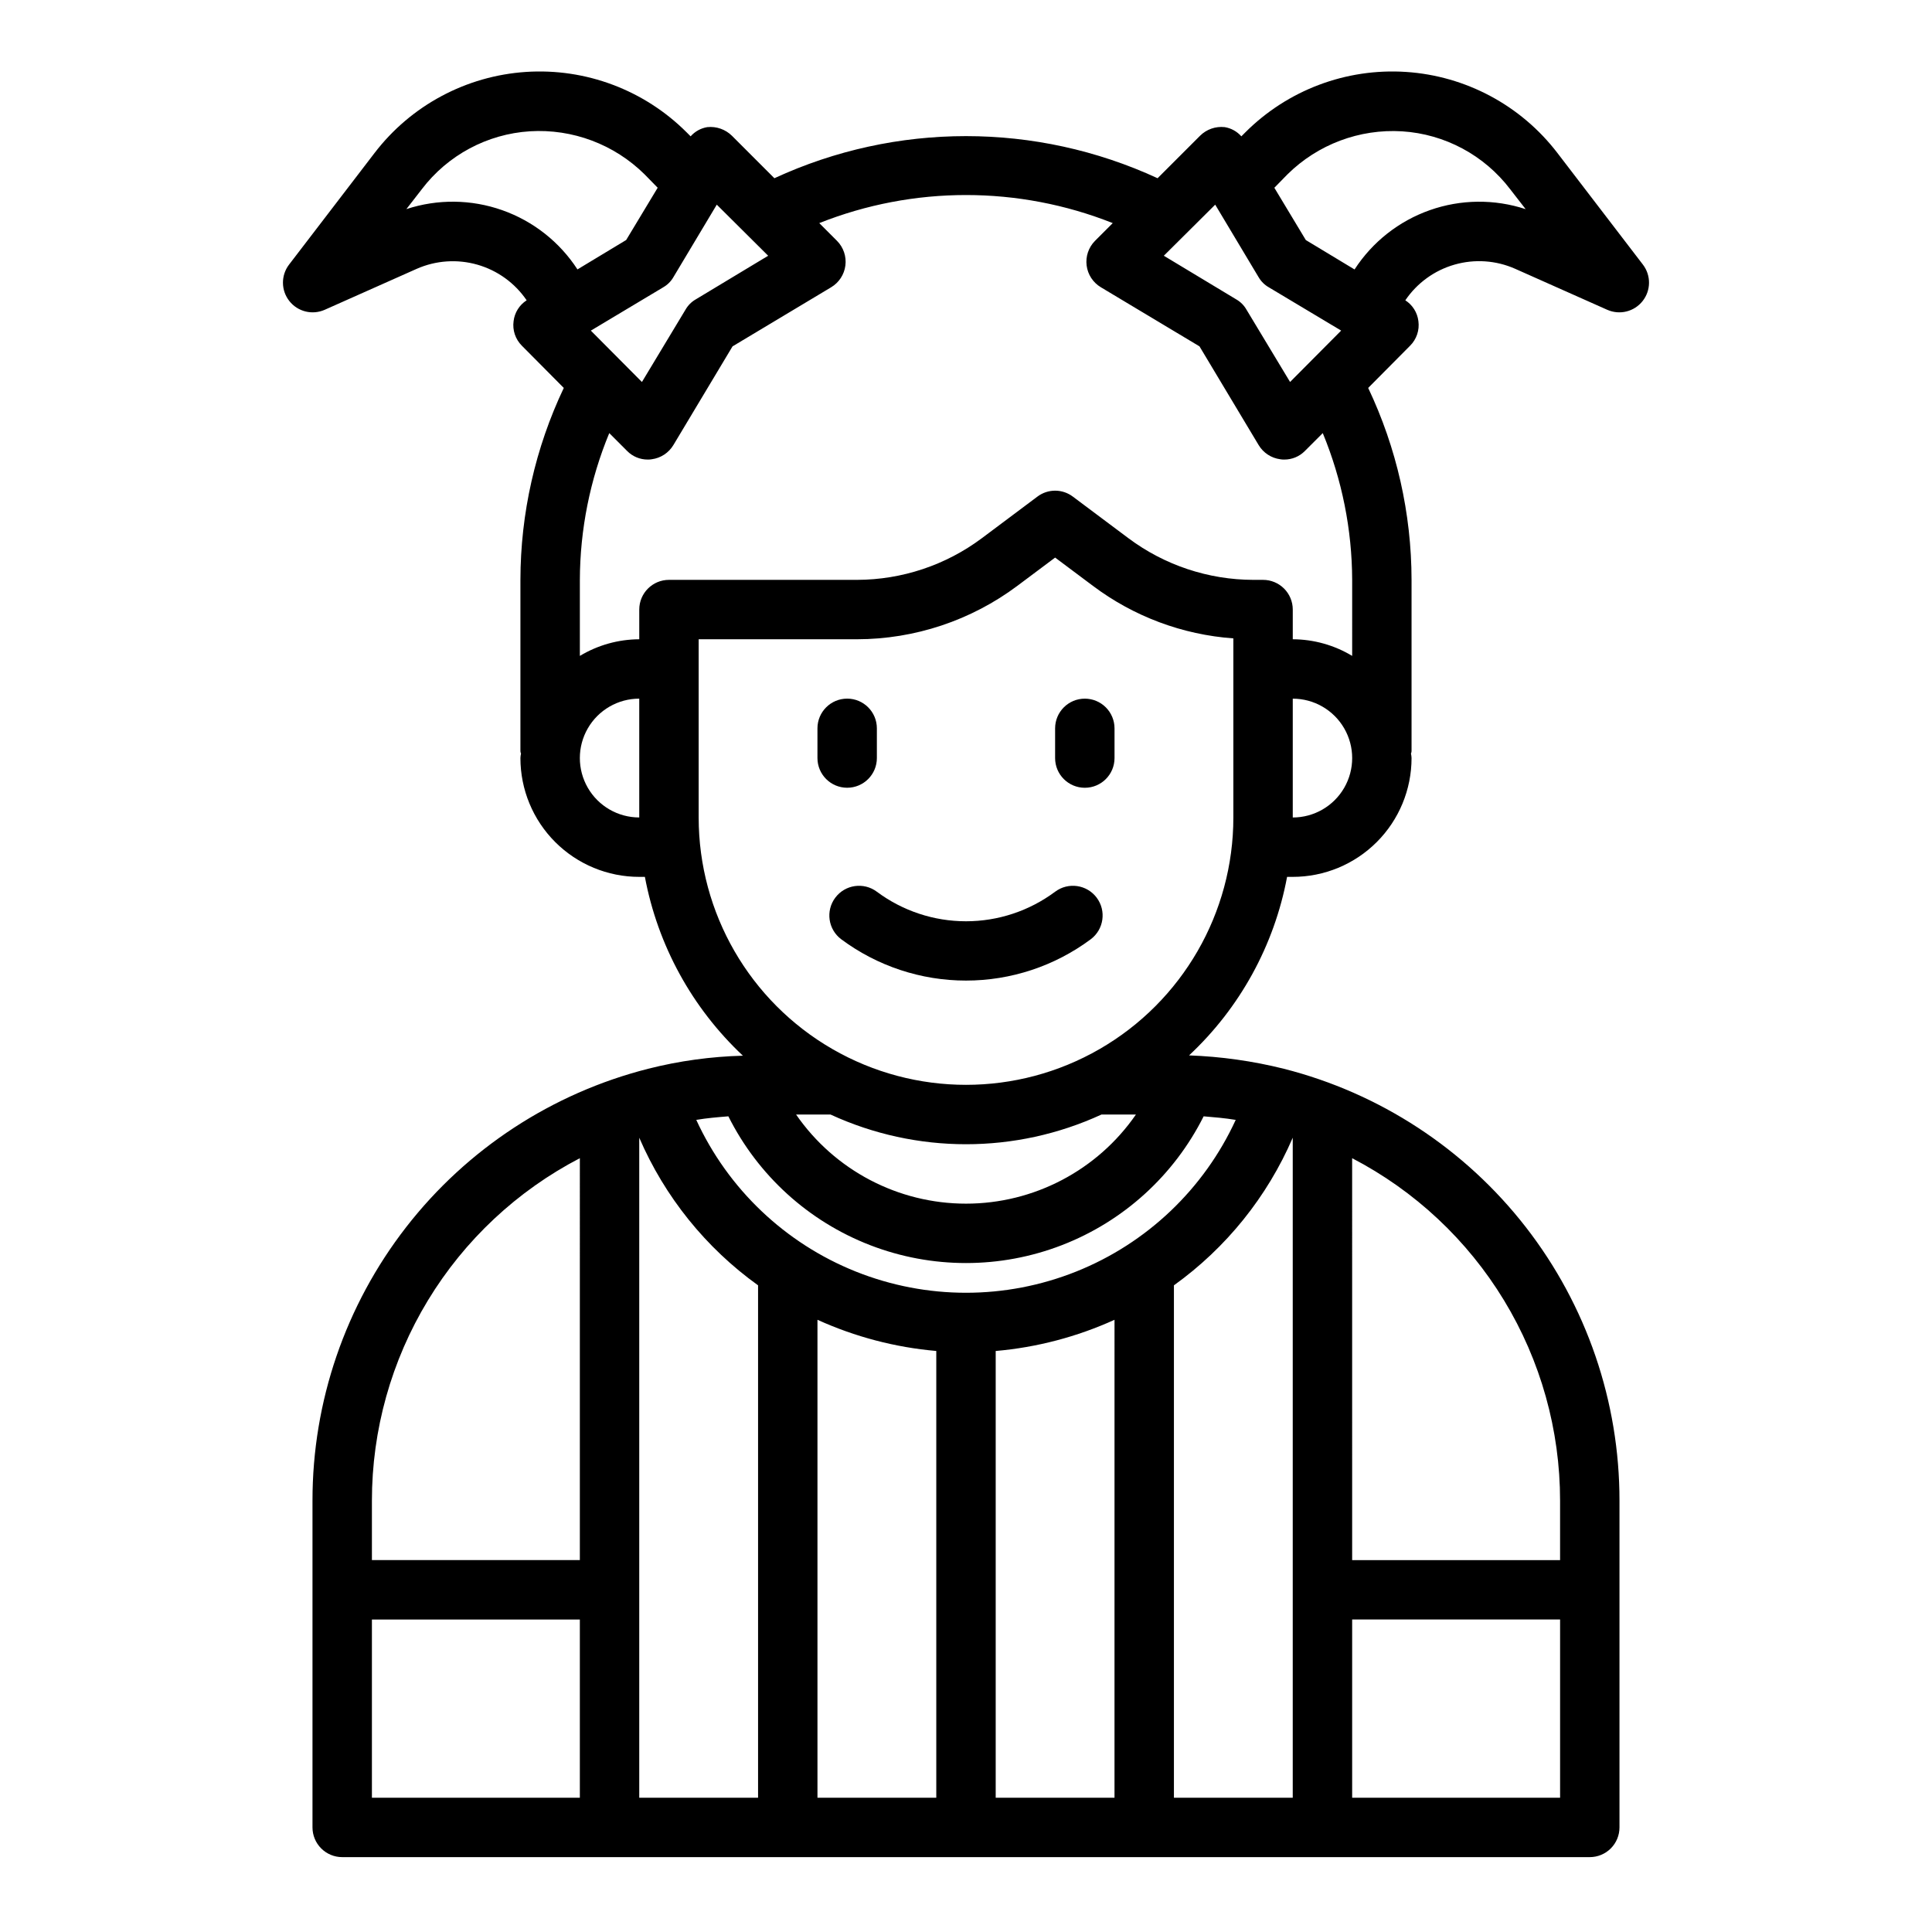 <?xml version="1.0" encoding="UTF-8"?>
<!-- Uploaded to: ICON Repo, www.svgrepo.com, Generator: ICON Repo Mixer Tools -->
<svg fill="#000000" width="800px" height="800px" version="1.1" viewBox="144 144 512 512" xmlns="http://www.w3.org/2000/svg">
 <g>
  <path d="m431.49 329.15c-4.348 0-7.875 3.527-7.875 7.875v7.871c0 4.348 3.527 7.871 7.875 7.871 4.348 0 7.871-3.523 7.871-7.871v-7.871c0-2.09-0.832-4.09-2.305-5.566-1.477-1.477-3.481-2.309-5.566-2.309z"/>
  <path d="m423.61 380.32c-6.824 5.082-15.105 7.828-23.613 7.828-8.512 0-16.793-2.746-23.617-7.828-3.477-2.609-8.414-1.906-11.02 1.574-2.609 3.477-1.906 8.41 1.574 11.02 9.555 7.109 21.148 10.949 33.062 10.949 11.91 0 23.504-3.84 33.062-10.949 3.477-2.609 4.18-7.543 1.574-11.02-2.609-3.481-7.543-4.184-11.023-1.574z"/>
  <path d="m376.38 344.89v-7.871c0-4.348-3.523-7.875-7.871-7.875-4.348 0-7.875 3.527-7.875 7.875v7.871c0 4.348 3.527 7.871 7.875 7.871 4.348 0 7.871-3.523 7.871-7.871z"/>
  <path d="m545.55 215.24 24.402 10.863h0.004c3.281 1.449 7.133 0.496 9.355-2.324 2.227-2.816 2.262-6.781 0.09-9.641l-22.672-29.598c-9.656-12.609-24.285-20.438-40.137-21.48-15.848-1.039-31.375 4.809-42.598 16.047l-1.023 1.023c-1.145-1.297-2.703-2.16-4.41-2.441-2.41-0.266-4.812 0.574-6.531 2.285l-11.258 11.258c-32.215-14.879-69.336-14.879-101.55 0l-11.254-11.258c-1.73-1.699-4.125-2.535-6.535-2.285-1.707 0.281-3.266 1.145-4.41 2.441l-1.023-1.023c-11.223-11.238-26.75-17.086-42.598-16.047-15.848 1.043-30.477 8.871-40.137 21.48l-22.672 29.598c-2.172 2.859-2.137 6.824 0.09 9.641 2.223 2.82 6.074 3.773 9.359 2.324l24.402-10.863c5.062-2.234 10.75-2.621 16.074-1.098 5.32 1.523 9.938 4.863 13.051 9.441-1.918 1.227-3.188 3.25-3.461 5.512-0.336 2.402 0.48 4.82 2.203 6.531l11.098 11.18c-7.543 15.895-11.469 33.262-11.492 50.855v45.422-0.004c0.016 0.219 0.07 0.434 0.156 0.633-0.09 0.387-0.141 0.781-0.156 1.18 0 8.352 3.316 16.359 9.223 22.266s13.914 9.223 22.266 9.223h1.496c3.41 18.152 12.508 34.75 25.977 47.391-8.473 0.219-16.895 1.379-25.109 3.461-25.449 6.465-48.016 21.23-64.125 41.961-16.113 20.73-24.852 46.242-24.832 72.5v86.594c0 2.086 0.832 4.09 2.309 5.566 1.477 1.473 3.477 2.305 5.566 2.305h330.62c2.086 0 4.09-0.832 5.566-2.305 1.477-1.477 2.305-3.481 2.305-5.566v-86.594c0.02-26.258-8.719-51.77-24.828-72.5-16.113-20.73-38.68-35.496-64.125-41.961-8.227-2.051-16.641-3.238-25.113-3.543 13.484-12.594 22.586-29.172 25.977-47.309h1.496c8.352 0 16.359-3.316 22.266-9.223s9.223-13.914 9.223-22.266c-0.012-0.398-0.066-0.793-0.156-1.18 0.09-0.199 0.141-0.414 0.156-0.633v-45.418c-0.023-17.594-3.949-34.961-11.492-50.855l11.098-11.18c1.723-1.711 2.539-4.129 2.207-6.531-0.273-2.262-1.547-4.285-3.465-5.512 3.106-4.586 7.723-7.934 13.047-9.457 5.324-1.527 11.016-1.133 16.078 1.113zm-79.508-17.004 11.492 19.207h0.004c0.641 1.113 1.562 2.039 2.676 2.676l19.207 11.492-13.539 13.617-11.574-19.203c-0.637-1.113-1.562-2.035-2.676-2.676l-19.207-11.574zm-143.58 19.207 11.492-19.207 13.617 13.539-19.207 11.574c-1.113 0.641-2.035 1.562-2.676 2.676l-11.57 19.207-13.539-13.617 19.207-11.492-0.004-0.004c1.113-0.637 2.039-1.562 2.68-2.676zm-70.77-18.027 4.094-5.273h-0.004c6.871-9.031 17.328-14.637 28.656-15.352 11.293-0.691 22.344 3.461 30.387 11.418l3.465 3.543-8.348 13.852-12.91 7.793c-4.734-7.293-11.75-12.812-19.953-15.703-8.199-2.891-17.125-2.988-25.387-0.277zm61.715 161.22c-5.625 0-10.824-3-13.633-7.871-2.812-4.871-2.812-10.871 0-15.742 2.809-4.871 8.008-7.875 13.633-7.875zm-15.742 259.78h-55.105v-47.23h55.105zm0-62.977h-55.105v-15.742c-0.004-18.723 5.137-37.09 14.852-53.094 9.719-16.004 23.641-29.035 40.254-37.672zm47.23 62.977h-31.488v-174.91c6.754 15.656 17.637 29.18 31.488 39.121zm47.23 0h-31.488v-126.66c9.953 4.519 20.602 7.316 31.488 8.266zm47.23 0h-31.484v-118.39c10.887-0.949 21.535-3.746 31.488-8.266zm62.977-169.48h0.004c16.609 8.637 30.535 21.668 40.25 37.672 9.719 16.004 14.855 34.371 14.852 53.094v15.742h-55.102zm0.004 122.25h55.105v47.23h-55.105zm-15.746-127.68v174.91h-31.488v-135.79c13.852-9.941 24.738-23.465 31.488-39.121zm-23.617-5.668c2.832 0.234 5.668 0.473 8.5 0.945h0.004c-8.422 18.328-23.566 32.719-42.301 40.203-18.73 7.481-39.621 7.481-58.355 0-18.734-7.484-33.875-21.875-42.301-40.203 2.754-0.473 5.59-0.707 8.5-0.945h0.004c7.844 15.66 21.246 27.836 37.582 34.148 16.34 6.312 34.445 6.312 50.785 0 16.336-6.312 29.738-18.488 37.586-34.148zm-108-0.473h9.133c22.781 10.492 49.012 10.492 71.793 0h9.133c-10.223 14.789-27.051 23.617-45.027 23.617s-34.809-8.828-45.031-23.617zm115.88-78.723c0 25.312-13.504 48.703-35.426 61.359-21.918 12.656-48.926 12.656-70.848 0s-35.426-36.047-35.426-61.359v-47.23h41.961c15.324-0.02 30.234-4.988 42.508-14.168l9.996-7.481 9.996 7.477 0.004 0.004c10.812 8.129 23.738 12.965 37.234 13.934zm15.742 0v-31.488c5.625 0 10.824 3.004 13.637 7.875 2.812 4.871 2.812 10.871 0 15.742s-8.012 7.871-13.637 7.871zm15.742-42.824 0.004 0.004c-4.754-2.863-10.195-4.387-15.746-4.41v-7.871c0-2.09-0.828-4.09-2.305-5.566-1.477-1.477-3.481-2.305-5.566-2.305h-2.598c-11.918-0.027-23.512-3.891-33.062-11.023l-14.723-11.02c-2.789-2.125-6.656-2.125-9.445 0l-14.719 11.02c-9.551 7.133-21.145 10.996-33.062 11.023h-49.832c-4.348 0-7.871 3.523-7.871 7.871v7.871c-5.551 0.023-10.988 1.547-15.742 4.41v-20.152c0.043-13.348 2.691-26.559 7.793-38.891l4.723 4.723c1.449 1.48 3.438 2.305 5.508 2.285 0.344 0.008 0.688-0.016 1.023-0.078 2.394-0.312 4.512-1.707 5.75-3.781l15.664-26.137 26.137-15.664h-0.004c2.074-1.238 3.465-3.359 3.773-5.754 0.309-2.398-0.504-4.805-2.199-6.523l-4.723-4.723c24.977-9.922 52.801-9.922 77.777 0l-4.723 4.723c-1.695 1.719-2.504 4.125-2.199 6.523 0.309 2.394 1.699 4.516 3.773 5.754l26.137 15.664 15.664 26.137c1.234 2.074 3.352 3.469 5.746 3.781 0.336 0.062 0.68 0.086 1.023 0.078 2.07 0.02 4.059-0.805 5.508-2.285l4.723-4.723h0.004c5.098 12.332 7.746 25.543 7.793 38.891zm0.629-102.41-12.91-7.793-8.34-13.855 3.465-3.543-0.004 0.004c8.043-7.957 19.098-12.109 30.387-11.418 11.328 0.715 21.785 6.32 28.656 15.352l4.094 5.273c-8.262-2.719-17.191-2.625-25.395 0.266-8.203 2.891-15.219 8.418-19.949 15.715z"/>
 </g>
</svg>